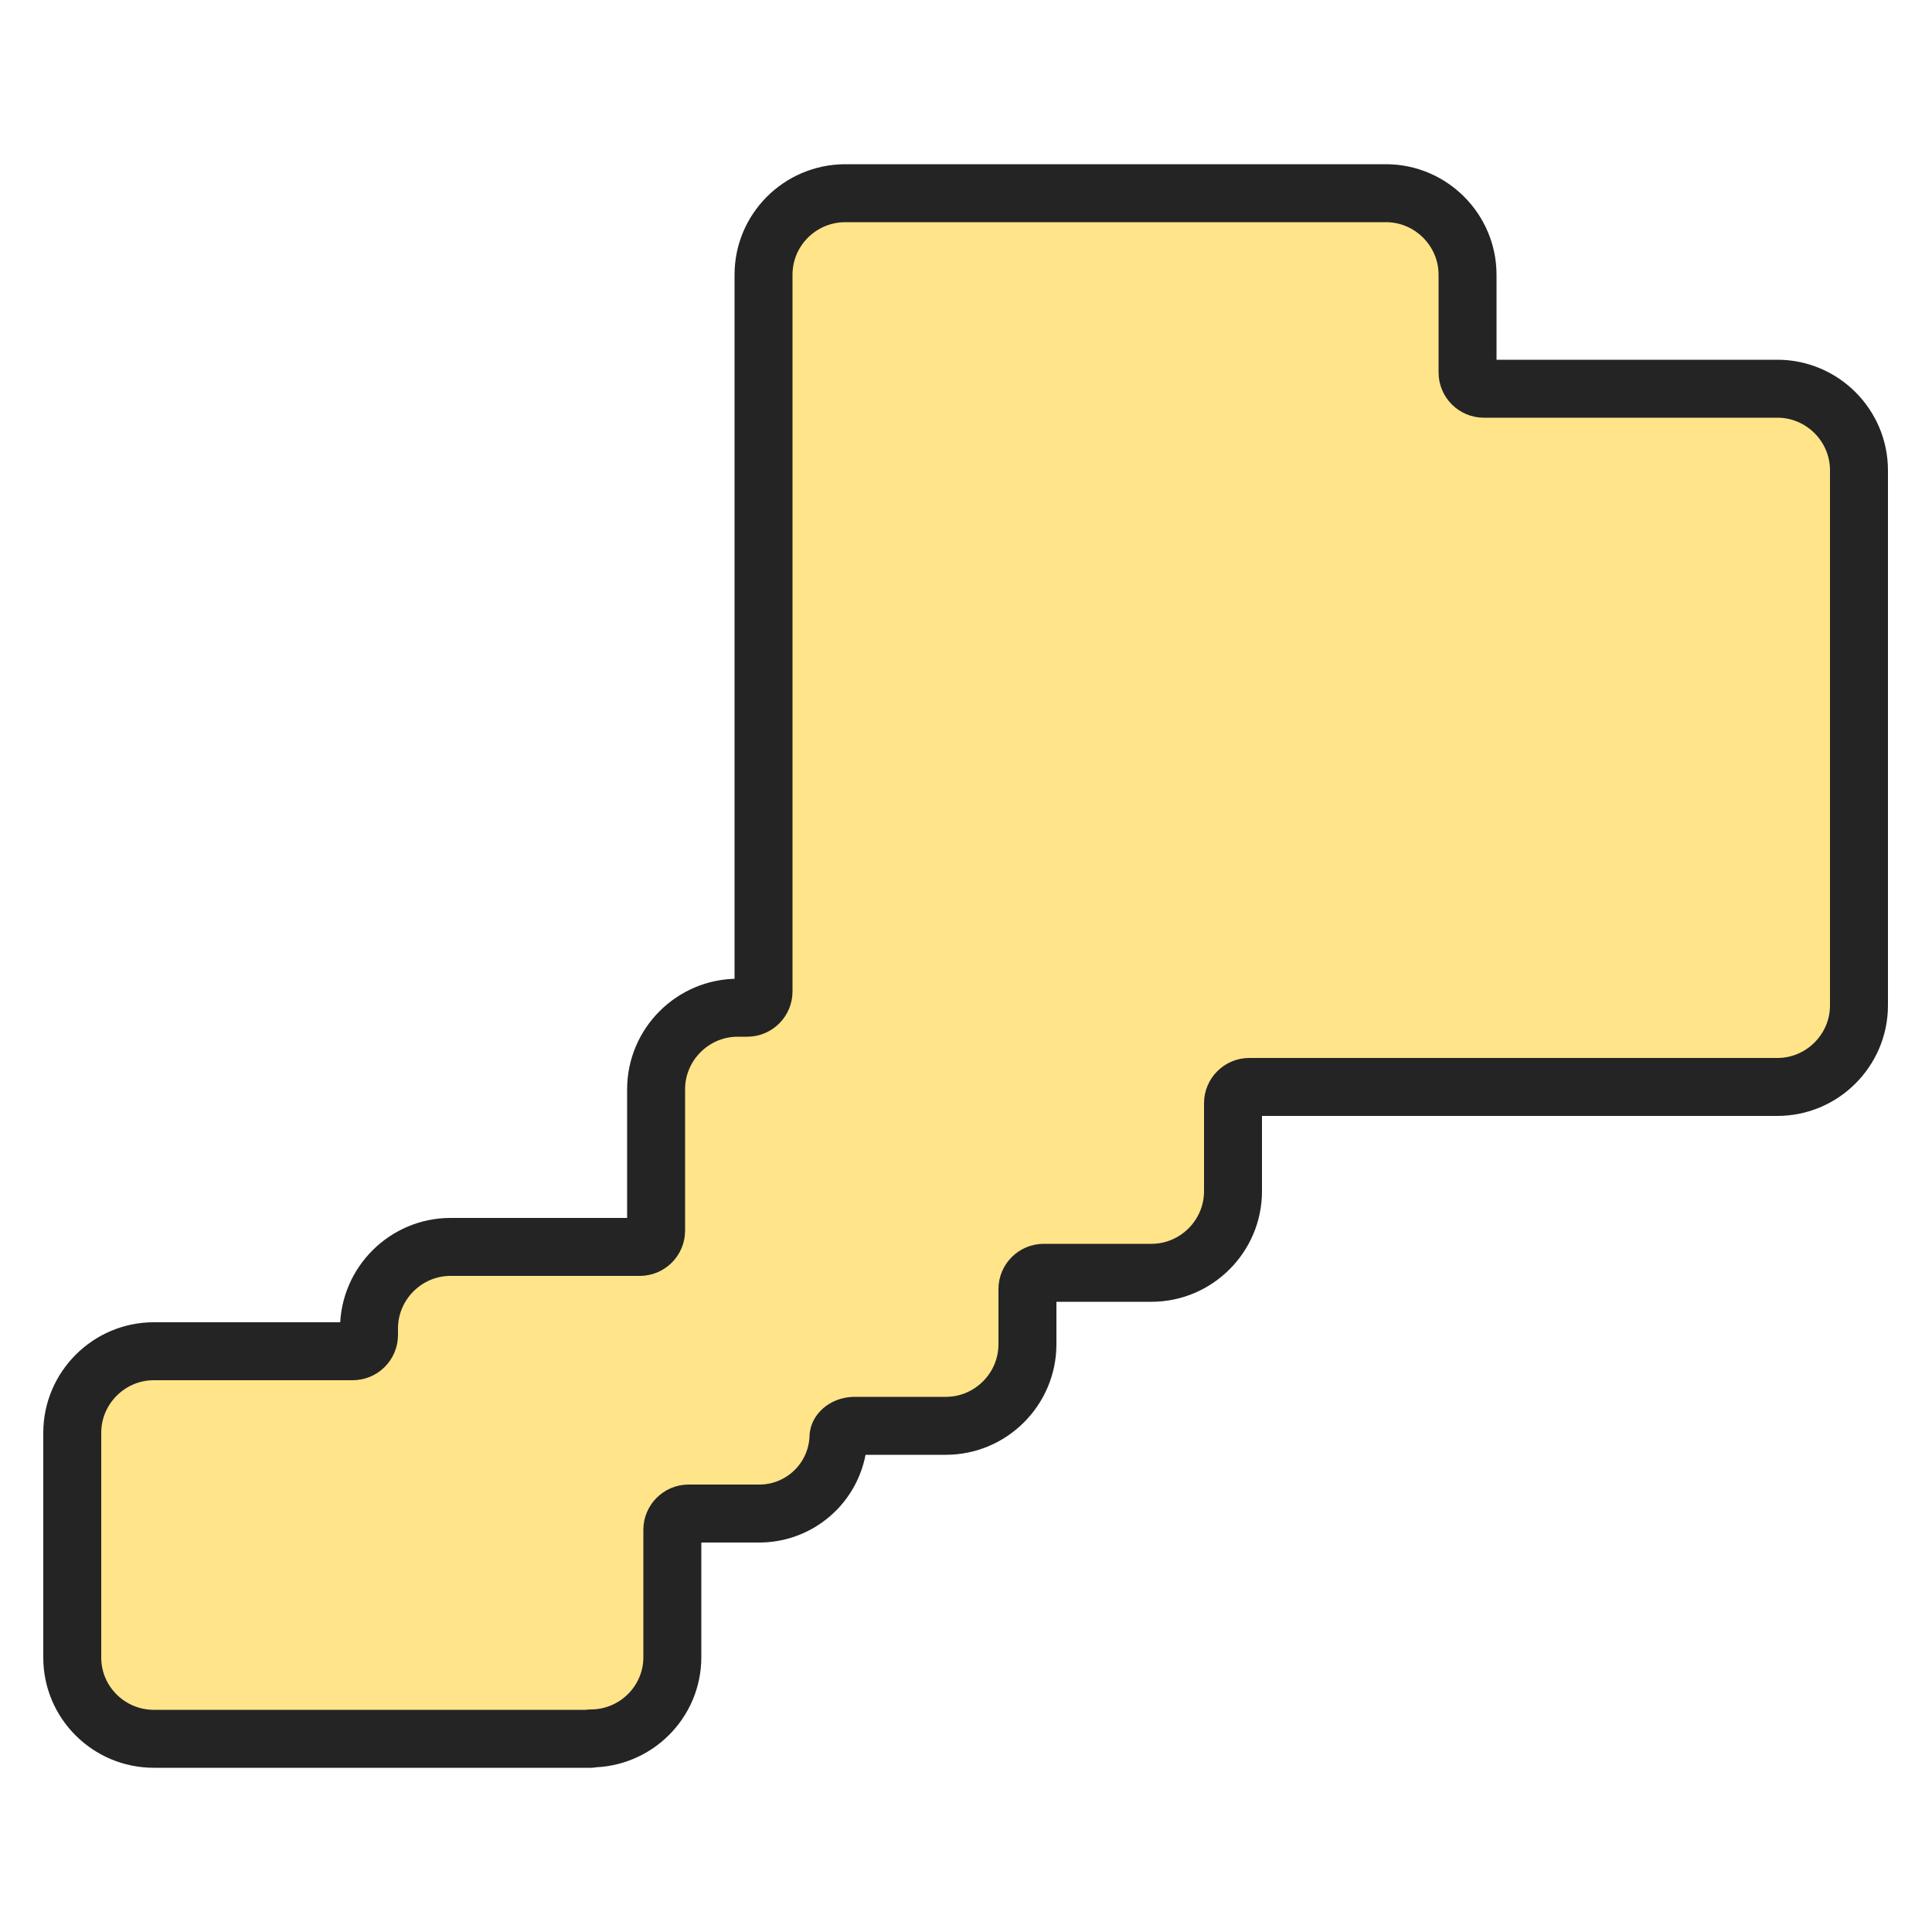 <?xml version="1.0" encoding="UTF-8"?><svg id="b" xmlns="http://www.w3.org/2000/svg" viewBox="0 0 50 50" width="50" height="50"><g id="c"><rect width="50" height="50" style="fill:none;"/><g id="d"><path id="e" d="M15.29,45H3.98c-1.16,0-2.11-.94-2.11-2.1v-5.82c0-1.16.95-2.11,2.11-2.11h5.15c.23,0,.42-.19.42-.42v-.17c0-1.16.95-2.11,2.11-2.11h4.9c.23,0,.42-.19.42-.42v-3.66c0-1.16.95-2.11,2.11-2.11h.25c.23,0,.42-.19.42-.42V7.11c0-1.16.94-2.1,2.1-2.11h14.01c1.16,0,2.11.95,2.11,2.11v2.53c0,.23.19.42.42.42h7.6c1.16,0,2.11.95,2.11,2.11v13.85c0,1.16-.95,2.11-2.11,2.11h-13.67c-.23,0-.42.19-.42.42v2.28c0,1.16-.95,2.11-2.11,2.11h-2.79c-.23,0-.42.19-.42.42v1.43c0,1.16-.95,2.11-2.11,2.11h-2.36c-.24,0-.42.15-.42.29-.04,1.13-.98,2.01-2.11,1.98h-1.77c-.23,0-.42.19-.42.42v3.3c0,1.16-.95,2.1-2.11,2.1" style="fill:#ffe489;"/><path id="f" d="M15.29,45H3.98c-1.16,0-2.11-.94-2.11-2.1v-5.82c0-1.16.95-2.11,2.11-2.11h5.15c.23,0,.42-.19.42-.42v-.17c0-1.16.95-2.11,2.11-2.11h4.9c.23,0,.42-.19.42-.42v-3.66c0-1.16.95-2.11,2.11-2.11h.25c.23,0,.42-.19.42-.42V7.11c0-1.16.94-2.1,2.1-2.11h14.01c1.16,0,2.11.95,2.11,2.11v2.53c0,.23.19.42.42.42h7.6c1.16,0,2.11.95,2.11,2.11v13.85c0,1.16-.95,2.11-2.11,2.11h-13.67c-.23,0-.42.19-.42.42v2.28c0,1.16-.95,2.11-2.11,2.11h-2.79c-.23,0-.42.19-.42.42v1.43c0,1.16-.95,2.11-2.11,2.11h-2.36c-.24,0-.42.15-.42.29-.04,1.13-.98,2.01-2.11,1.98h-1.77c-.23,0-.42.19-.42.42v3.3c0,1.16-.95,2.1-2.11,2.1Z" style="fill:#ffe489; stroke:#242424; stroke-linecap:round; stroke-linejoin:round; stroke-width:1.5px;"/></g></g></svg>